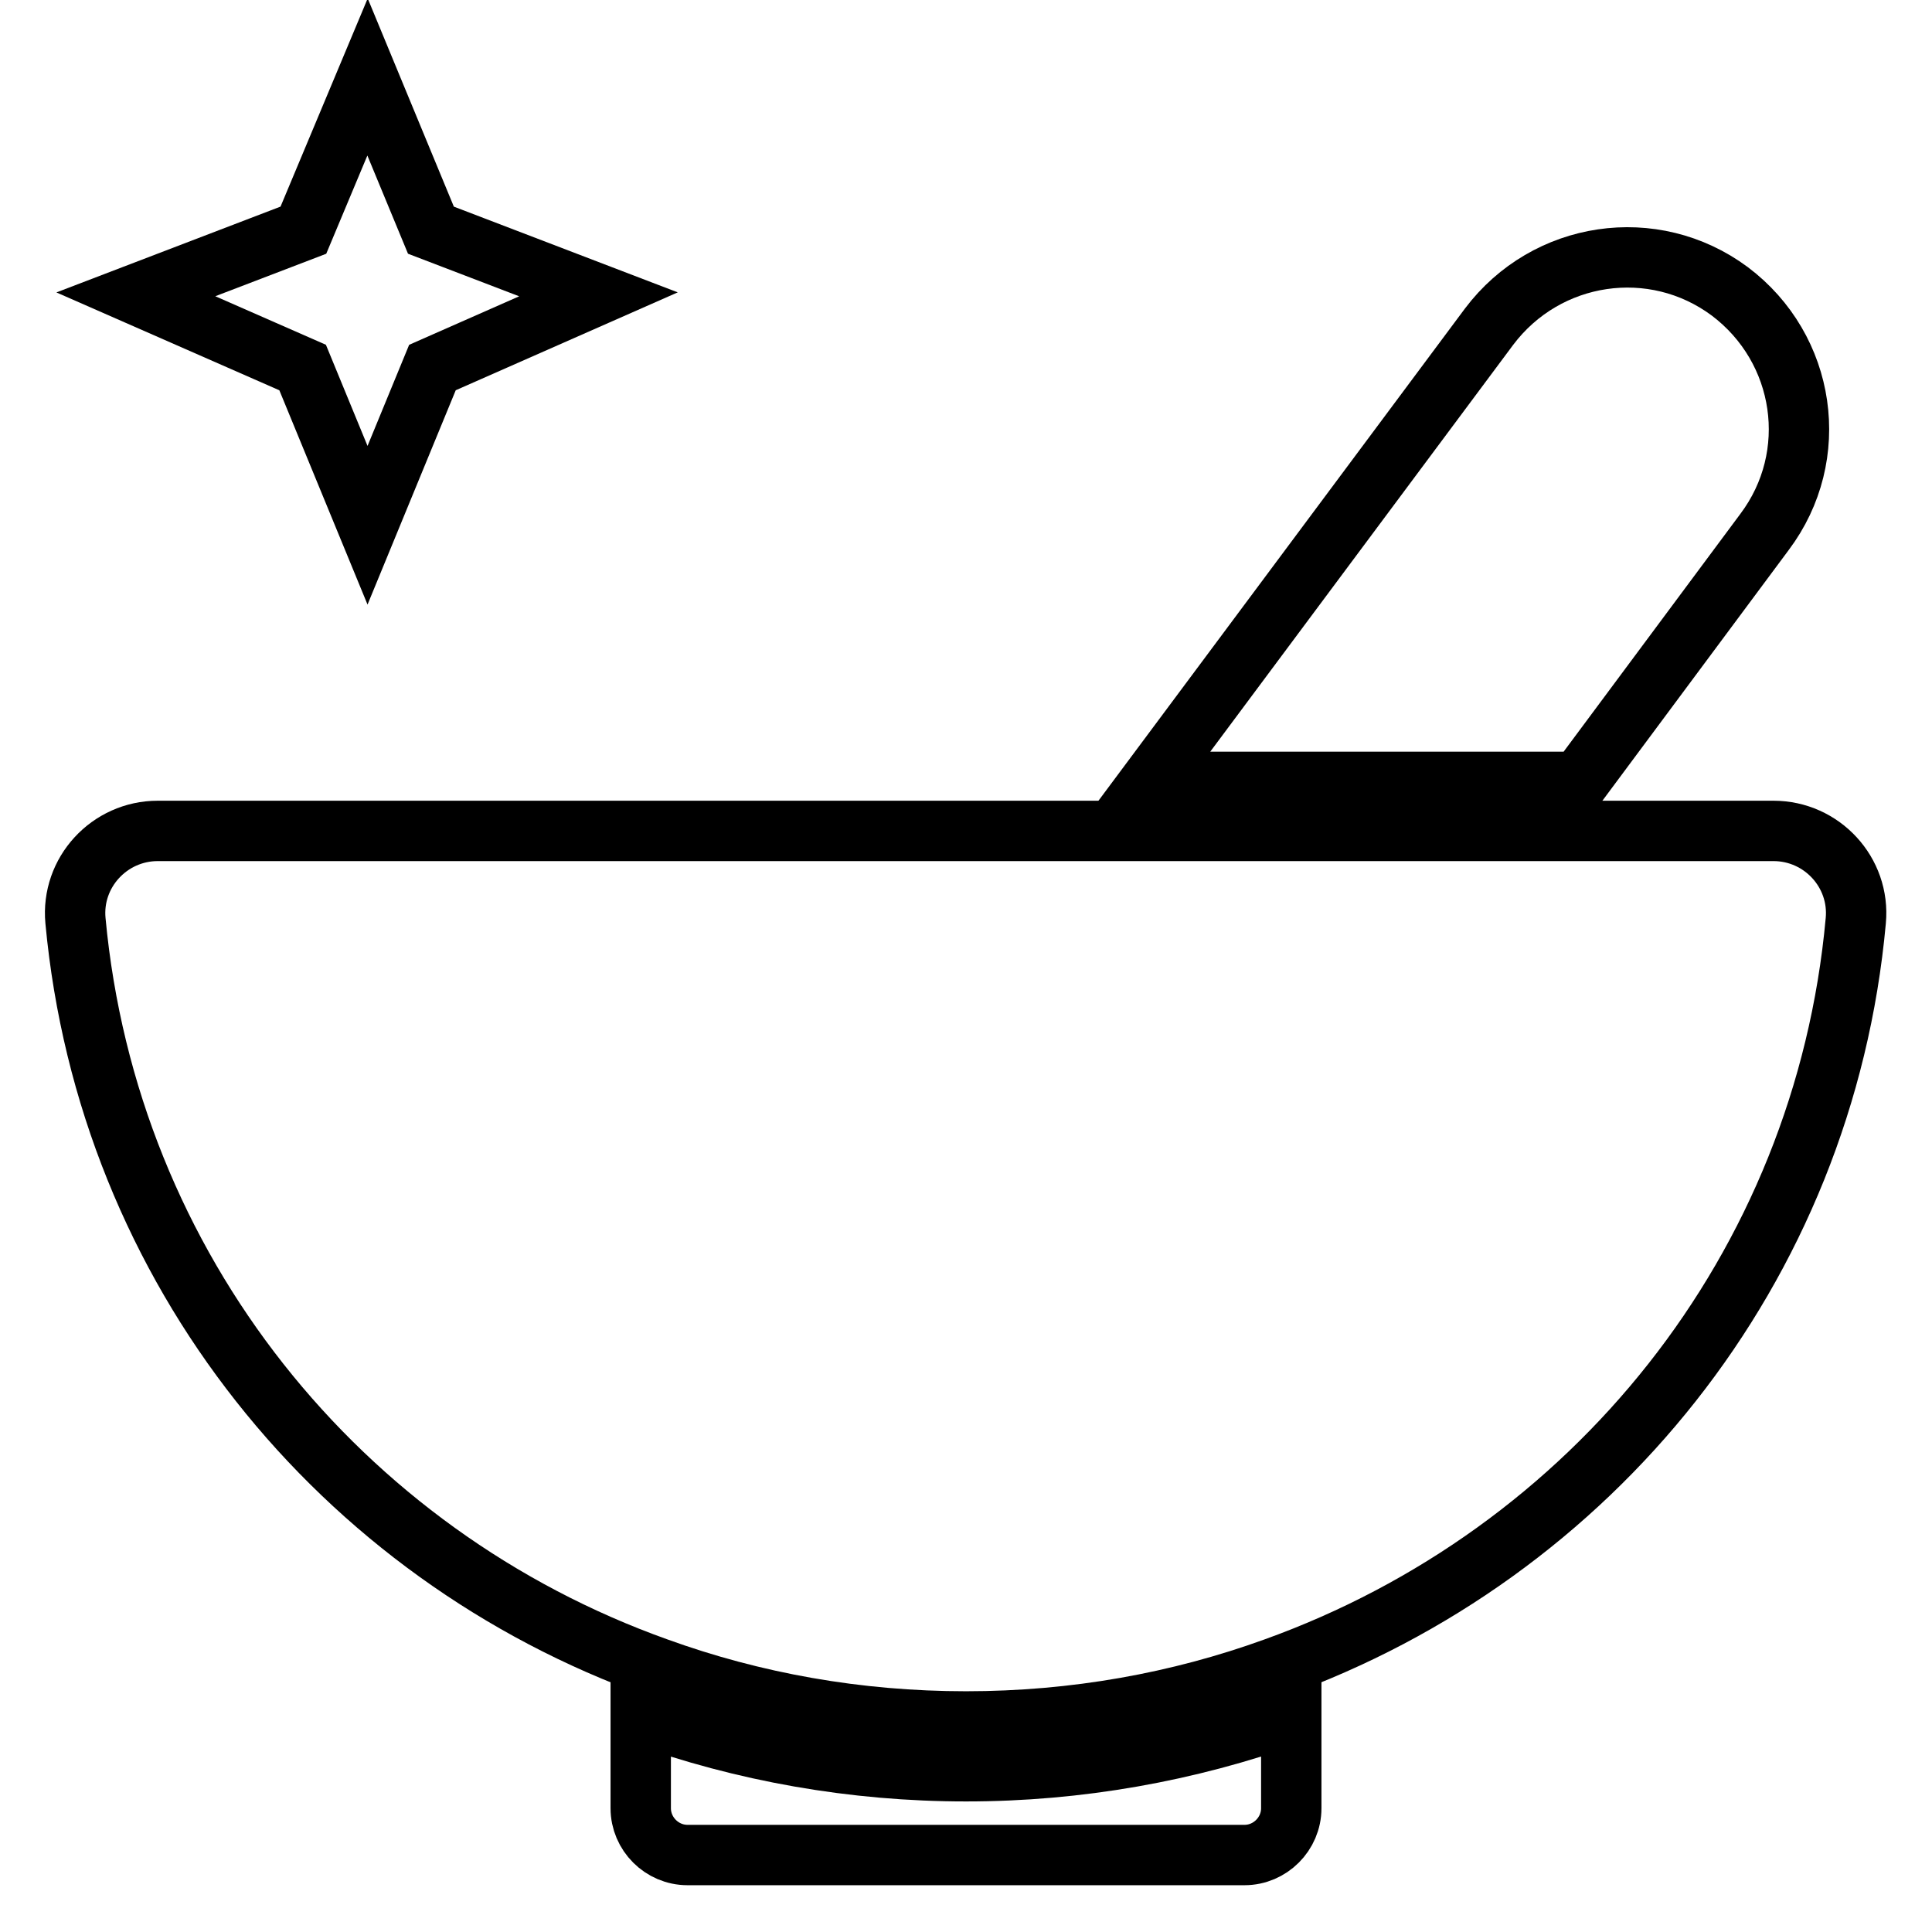 <?xml version="1.0" encoding="utf-8"?>
<!-- Svg Vector Icons : http://www.onlinewebfonts.com/icon -->
<!DOCTYPE svg PUBLIC "-//W3C//DTD SVG 1.1//EN" "http://www.w3.org/Graphics/SVG/1.1/DTD/svg11.dtd">
<svg version="1.1" xmlns="http://www.w3.org/2000/svg" xmlns:xlink="http://www.w3.org/1999/xlink" x="0px" y="0px" viewBox="0 0 256 256" enable-background="new 0 0 256 256" xml:space="preserve">
<g><g><g><g><path stroke-width="8" fill-opacity="0" stroke="#000000"  d="M164.9,245.8c3.4,0,6.2-2.8,6.2-6.2v-12.4c-13.7,4.9-28.2,7.5-43.1,7.5c-14.9,0-29.5-2.6-43.1-7.5v12.4c0,3.4,2.8,6.2,6.2,6.2H164.9z"/><path stroke-width="8" fill-opacity="0" stroke="#000000"  d="M229.2,38.6c-10.1-7.5-24.3-5.4-31.9,4.7l-44.9,60.3h56.8l24.6-33.1C241.4,60.4,239.3,46.2,229.2,38.6z"/><path stroke-width="8" fill-opacity="0" stroke="#000000"  d="M87.1,221c12.7,4.6,26.5,7.1,40.9,7.1s28.2-2.5,40.9-7.1c42-15.1,72.8-52.8,77-99c0.6-6.4-4.5-11.9-10.9-11.9h-30.7h-56.8H20.9c-6.4,0-11.5,5.5-10.9,11.9C14.3,168.2,45.1,206,87.1,221z"/><path stroke-width="8" fill-opacity="0" stroke="#000000"  d="M48.7 69.6L57.3 48.7 79.3 39 57.1 30.5 48.7 10.2 40.2 30.5 18 39 40.1 48.7 z"/></g></g><g></g><g></g><g></g><g></g><g></g><g></g><g></g><g></g><g></g><g></g><g></g><g></g><g></g><g></g><g></g></g></g>
</svg>